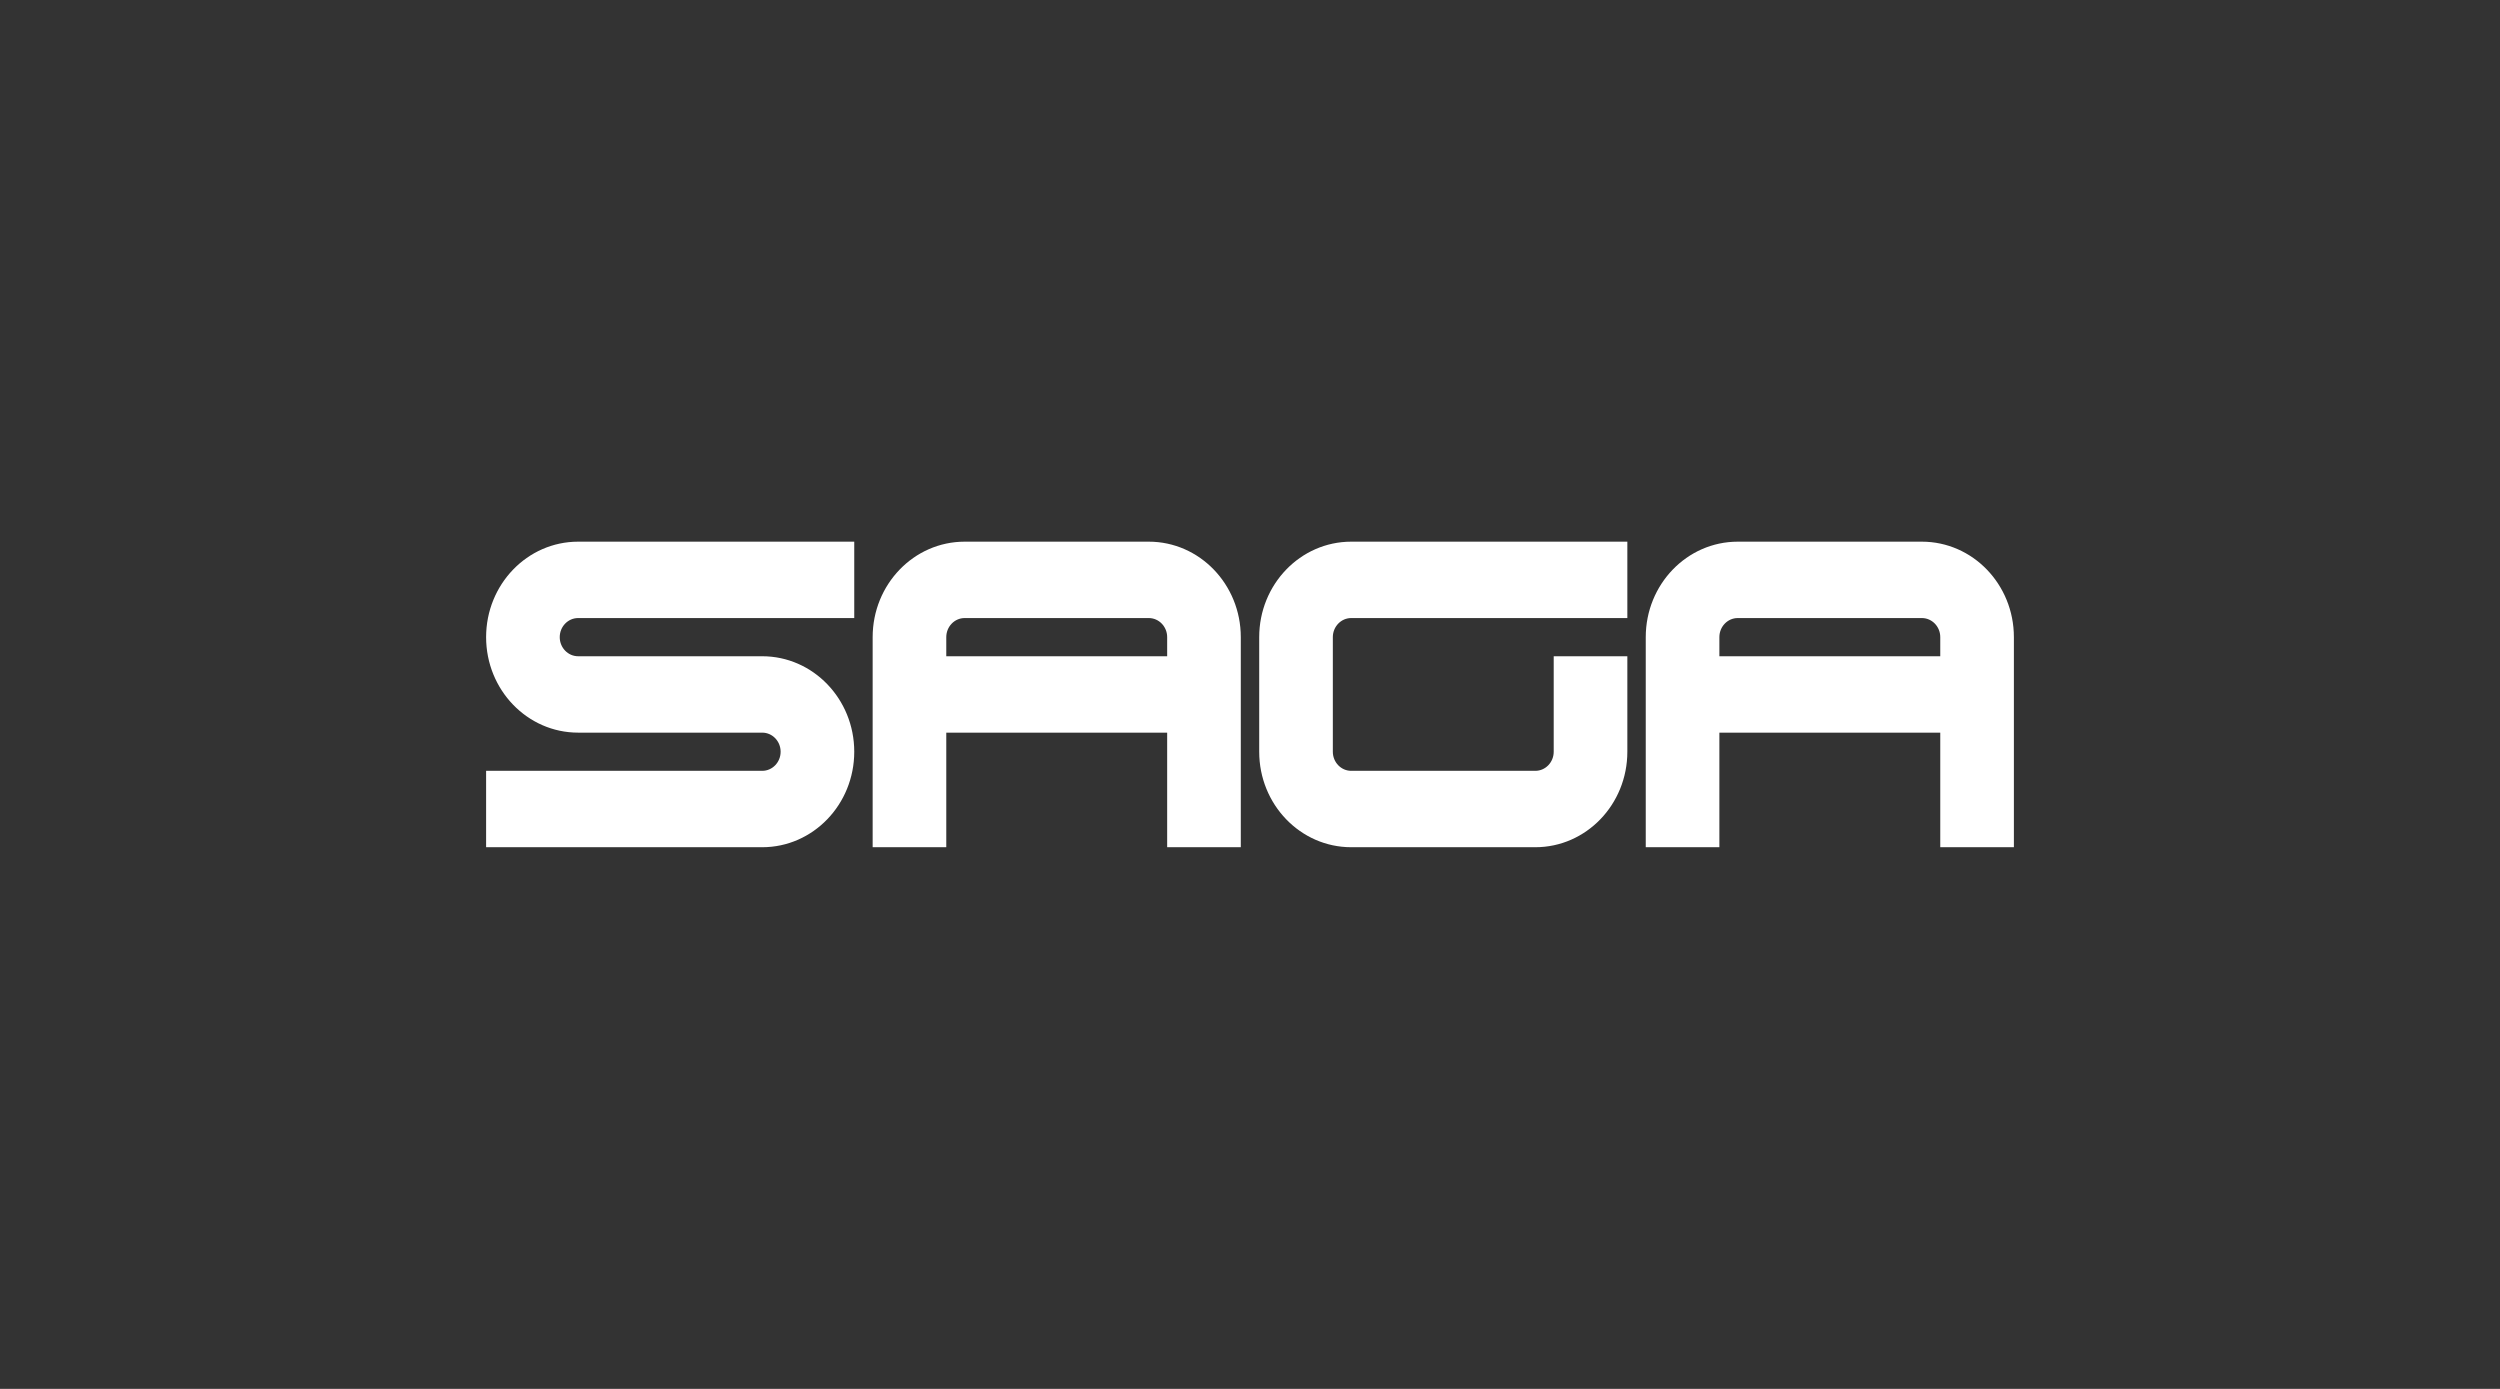 <svg width="180" height="100" viewBox="0 0 180 100" fill="none" xmlns="http://www.w3.org/2000/svg">
<rect x="0" y="0" width="180" height="100" fill="#333333" stroke="none"/>
<g clip-path="url(#clip0_1416_2197)">
<path fill-rule="evenodd" clip-rule="evenodd" d="M41.627 44.5C40.895 44.5 40.301 45.116 40.301 45.875C40.301 46.634 40.895 47.25 41.627 47.25H54.88C58.539 47.25 61.506 50.328 61.506 54.125C61.506 57.922 58.539 61 54.88 61H35L35 55.5H54.88C55.611 55.5 56.205 54.884 56.205 54.125C56.205 53.366 55.611 52.75 54.88 52.75H41.627C37.967 52.75 35 49.672 35 45.875C35 42.078 37.967 39 41.627 39H61.506V44.5H41.627ZM84.036 52.75V61H89.337V45.875C89.337 42.078 86.371 39 82.711 39L69.458 39C65.798 39 62.831 42.078 62.831 45.875V61H68.132V52.75H84.036ZM82.711 44.5H69.458C68.726 44.5 68.132 45.116 68.132 45.875V47.25H84.036V45.875C84.036 45.116 83.443 44.5 82.711 44.5ZM139.699 52.75V61H145V45.875C145 42.078 142.033 39 138.373 39L125.12 39C121.461 39 118.494 42.078 118.494 45.875V61H123.795V52.75H139.699ZM138.373 44.5H125.12C124.388 44.5 123.795 45.116 123.795 45.875V47.25H139.699V45.875C139.699 45.116 139.106 44.5 138.373 44.5ZM97.289 44.5C96.557 44.5 95.964 45.116 95.964 45.875V54.125C95.964 54.884 96.557 55.5 97.289 55.5H110.542C111.274 55.5 111.867 54.884 111.867 54.125V47.25H117.169V54.125C117.169 57.922 114.202 61 110.542 61H97.289C93.629 61 90.663 57.922 90.663 54.125V45.875C90.663 42.078 93.629 39 97.289 39H117.169V44.5H97.289Z" fill="white"/>
</g>
<defs>
<clipPath id="clip0_1416_2197">
<rect width="110" height="22" fill="white" transform="translate(35 39)"/>
</clipPath>
</defs>
</svg>
